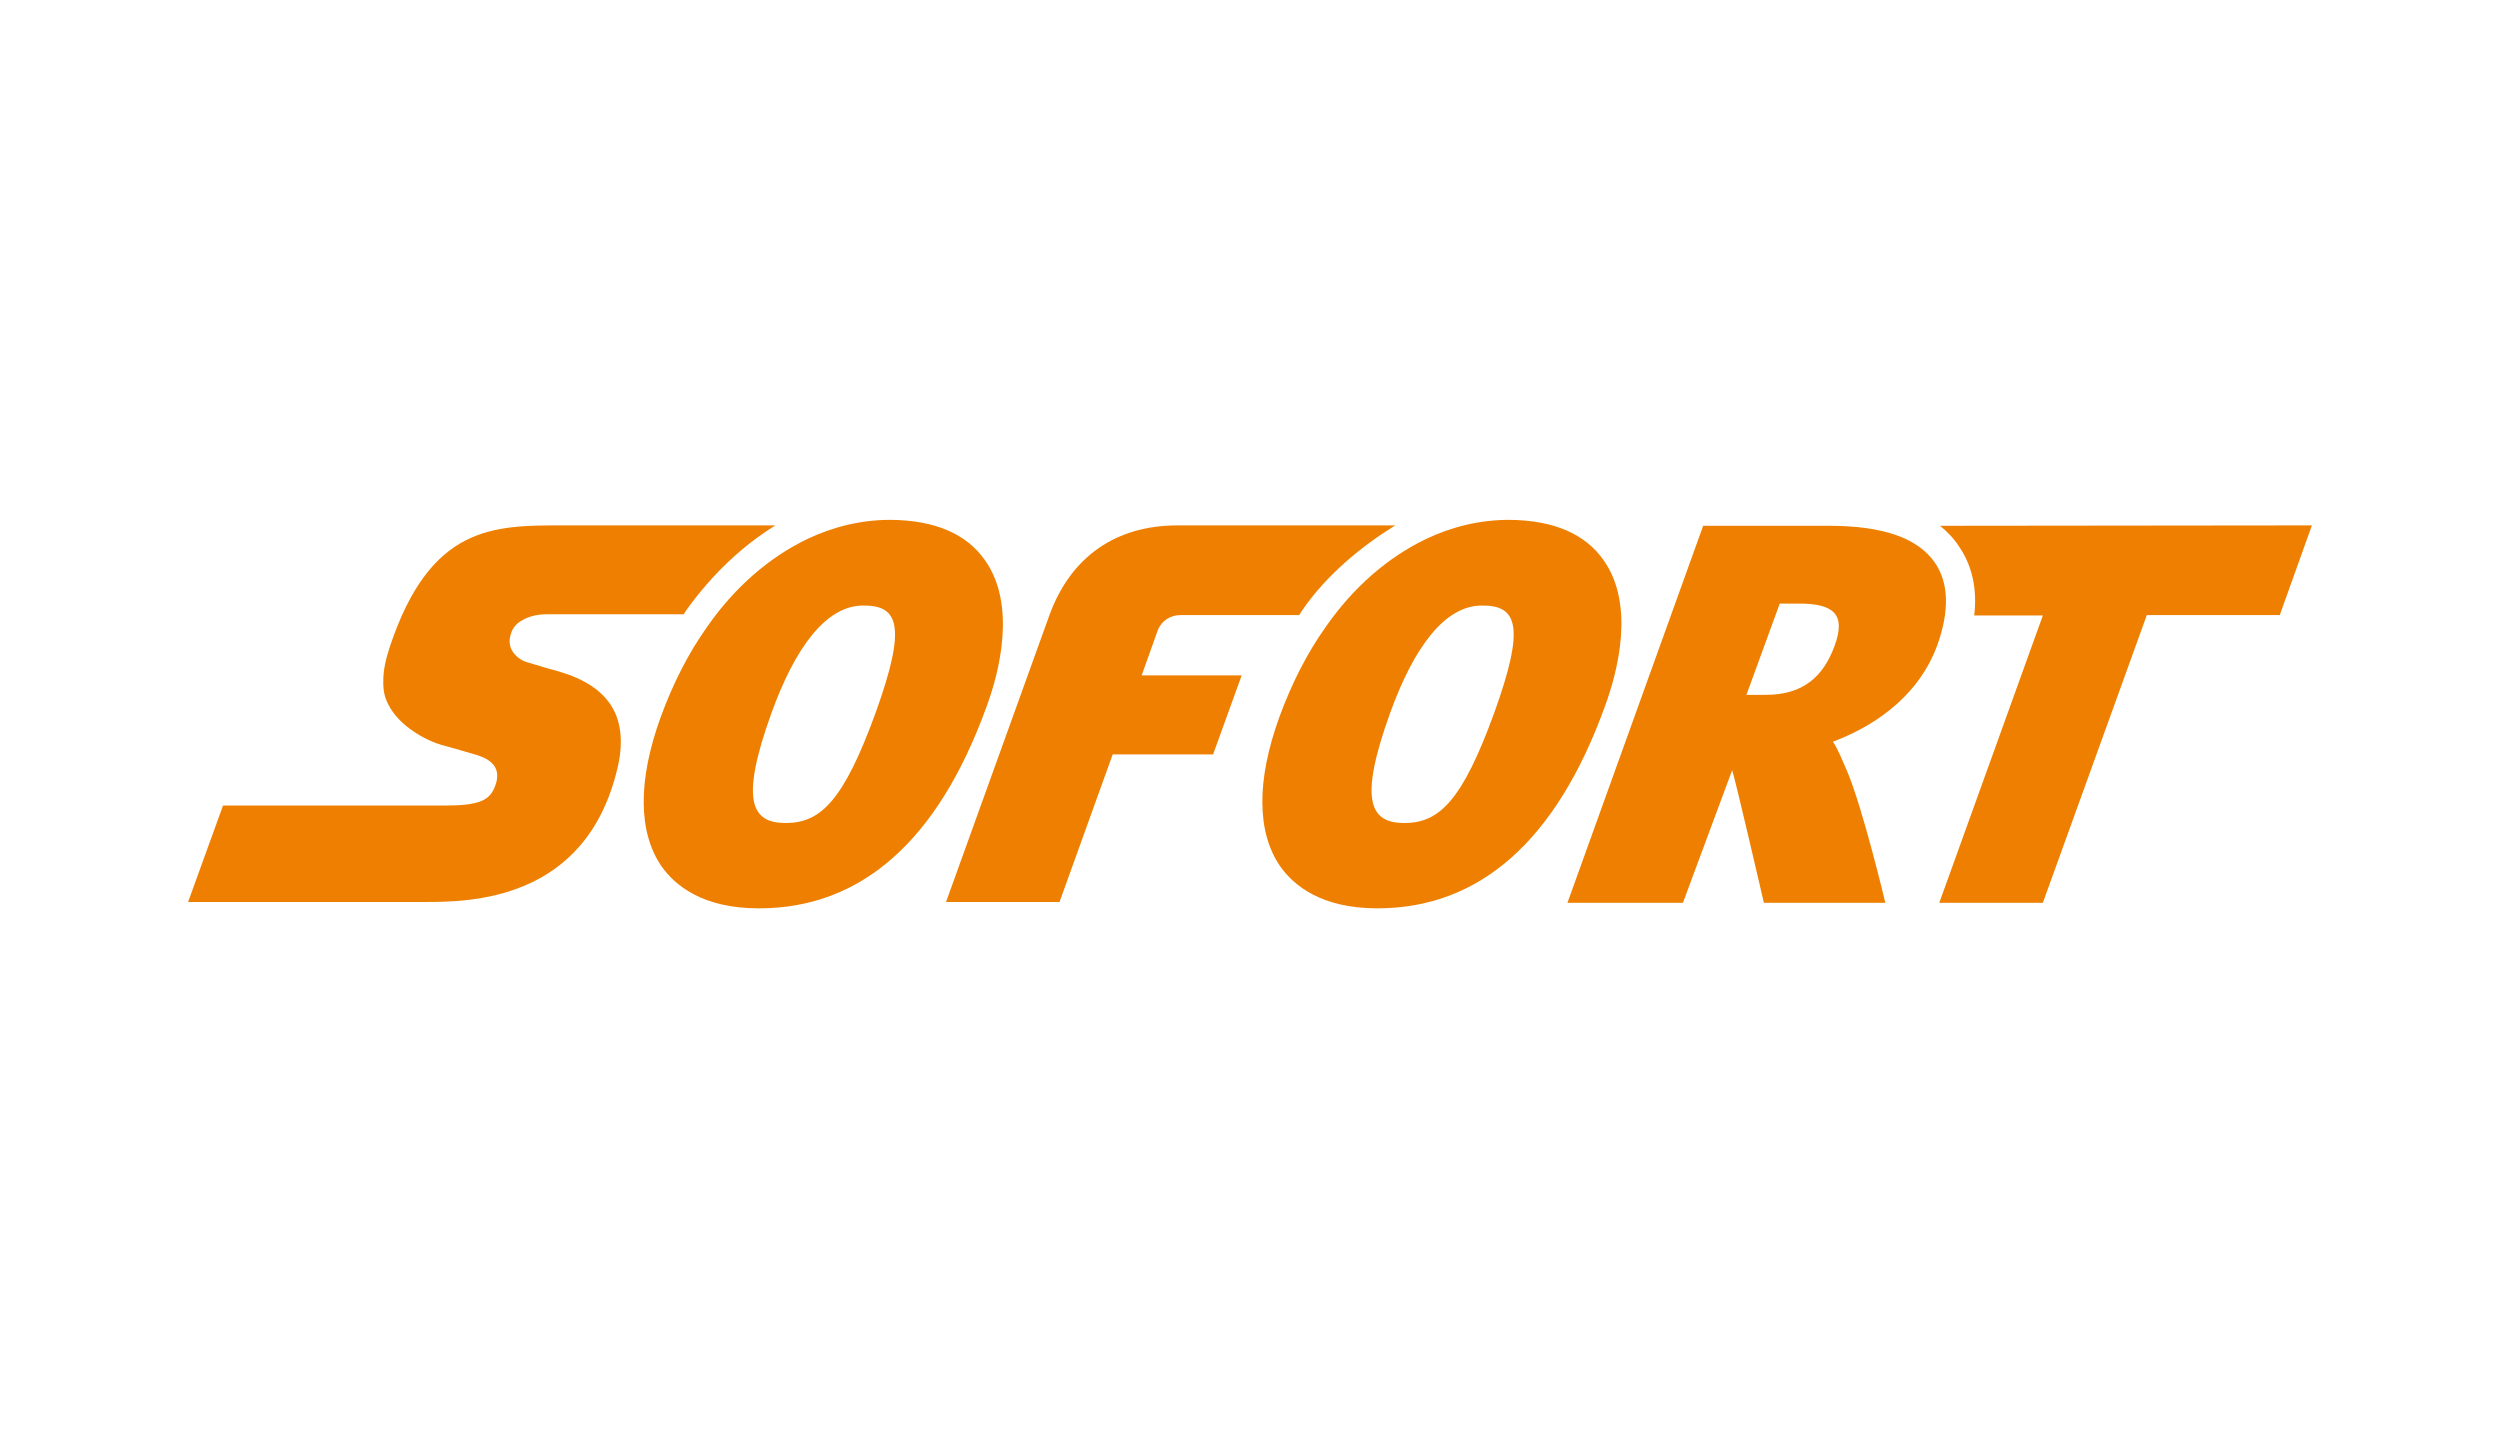 <?xml version="1.0" encoding="utf-8"?>
<!-- Generator: Adobe Illustrator 23.0.0, SVG Export Plug-In . SVG Version: 6.00 Build 0)  -->
<svg version="1.1" id="Layer_1" xmlns="http://www.w3.org/2000/svg" xmlns:xlink="http://www.w3.org/1999/xlink" x="0px" y="0px"
	 viewBox="0 0 630 360" style="enable-background:new 0 0 630 360;" xml:space="preserve">
<style type="text/css">
	.st0{display:none;}
	.st1{display:inline;fill:#0F0F0F;}
	.st2{fill:#EE7F00;}
</style>
<g class="st0">
	<rect x="-43.1" y="-12.1" class="st1" width="715" height="390.6"/>
</g>
<g>
	<path id="path442" class="st2" d="M462.3,162.8c-2.8,7.6-7.8,12.3-17.3,12.3h0l-4.9,0l8.4-23h4.8
		C462,152.1,465.3,154.7,462.3,162.8 M487.6,141.8c-4.3-6.2-13-9.3-26.7-9.3h-31.7l-34.2,95h29.1l12.4-33.4c0.6,1.4,8,33.4,8,33.4
		h30.6c0,0-5.6-23.6-9.6-33.1c-1.1-2.4-2.1-5.2-3.6-7.5c8.6-3.2,21.1-10.2,26.3-24.3C491.3,153.9,491.1,146.9,487.6,141.8
		 M195.4,132.4h-53.9c-8.5,0-16.8,0-24.2,3.8c-7.4,3.8-13.9,11.4-19,26.6c-1.1,3.3-1.7,6.1-1.7,8.5c-0.1,2.5,0.3,4.5,1.3,6.3
		c1.1,2.2,3,4.3,5.3,6c2.3,1.7,5,3.2,8,4.1c0.1,0,1.7,0.5,3.6,1c1.8,0.5,3.6,1.1,5.5,1.6c0.8,0.3,1.7,0.6,2.5,1.1
		c0.8,0.5,1.5,1.1,2,2c0.3,0.6,0.5,1.3,0.5,2c0,0.7-0.1,1.5-0.4,2.3c-0.7,2.1-1.7,3.4-3.7,4.2c-2,0.8-4.9,1.1-9.4,1.1H56.2
		l-8.8,24.3h59.4c5.6,0,15.8,0,25.6-4.2c9.8-4.2,19.2-12.6,23.2-29.5c1.5-6.3,1-11.5-1.4-15.5c-2.5-4.1-6.9-7-13.4-8.9
		c0,0-1.5-0.4-3.2-0.9c-1.7-0.5-3.7-1.1-4.7-1.4c-1.7-0.5-2.9-1.5-3.7-2.7c-0.8-1.2-1-2.7-0.5-4.3c0.4-1.6,1.5-2.9,3.1-3.7
		c1.6-0.9,3.6-1.4,6-1.4h34.5c0.2-0.4,0.5-0.7,0.7-1.1C179.4,144.8,187,137.6,195.4,132.4"/>
	<path id="path444" class="st2" d="M220.7,179.5c-8.1,22.3-13.9,27.9-22.7,27.9h0c-8.6,0-11.6-5.5-3.6-27.7
		c6-16.6,13.8-27.1,23.1-27.1h0C226.5,152.5,228.5,157.8,220.7,179.5 M248.3,141.3c-4.7-6.8-12.7-10.2-23.9-10.3
		c-7.3,0-14.4,1.7-21.1,4.9c-9.5,4.6-18.2,12.1-25.2,22.2c-4.6,6.5-8.5,14.1-11.6,22.6c-5.8,16-5.7,29,0.2,37.6
		c3.4,4.8,10.3,10.6,24.5,10.6h0.1c25.8,0,45.1-17.1,57.3-50.8C251.9,169.2,256.1,152.5,248.3,141.3 M351.6,132.4h-54.9
		c-15.4,0-26.8,7.8-32.2,22.5l-26.1,72.4h28.6l13.4-37.2l25.3,0l7.2-19.9l-25.2,0l4.1-11.5c0.9-2.1,2.9-3.7,5.8-3.7
		c1.6,0,20.2,0,29.8,0c0.2-0.4,0.5-0.7,0.7-1.1C334.3,144.8,343.2,137.6,351.6,132.4 M376.6,179.5c-8.1,22.3-13.9,27.9-22.7,27.9h0
		c-8.6,0-11.6-5.5-3.6-27.7c6-16.6,13.8-27.1,23.1-27.1h0C382.4,152.5,384.4,157.8,376.6,179.5 M404.2,141.3
		c-4.7-6.8-12.7-10.2-23.9-10.3c-7.3,0-14.4,1.7-21.1,4.9c-9.5,4.6-18.2,12.1-25.2,22.2c-4.6,6.5-8.5,14.1-11.6,22.6
		c-5.8,16-5.7,29,0.2,37.6c3.4,4.8,10.3,10.6,24.5,10.6h0c25.8,0,45.1-17.1,57.3-50.8C407.7,169.2,412,152.5,404.2,141.3"/>
	<path id="path440" class="st2" d="M488.9,132.5c1.8,1.5,3.4,3.1,4.7,5.1c3.4,4.9,4.7,10.8,3.9,17.5h17.3l-26.1,72.4h26.1L541,155
		h33.5l8.1-22.6L488.9,132.5L488.9,132.5z"/>
</g>
</svg>
